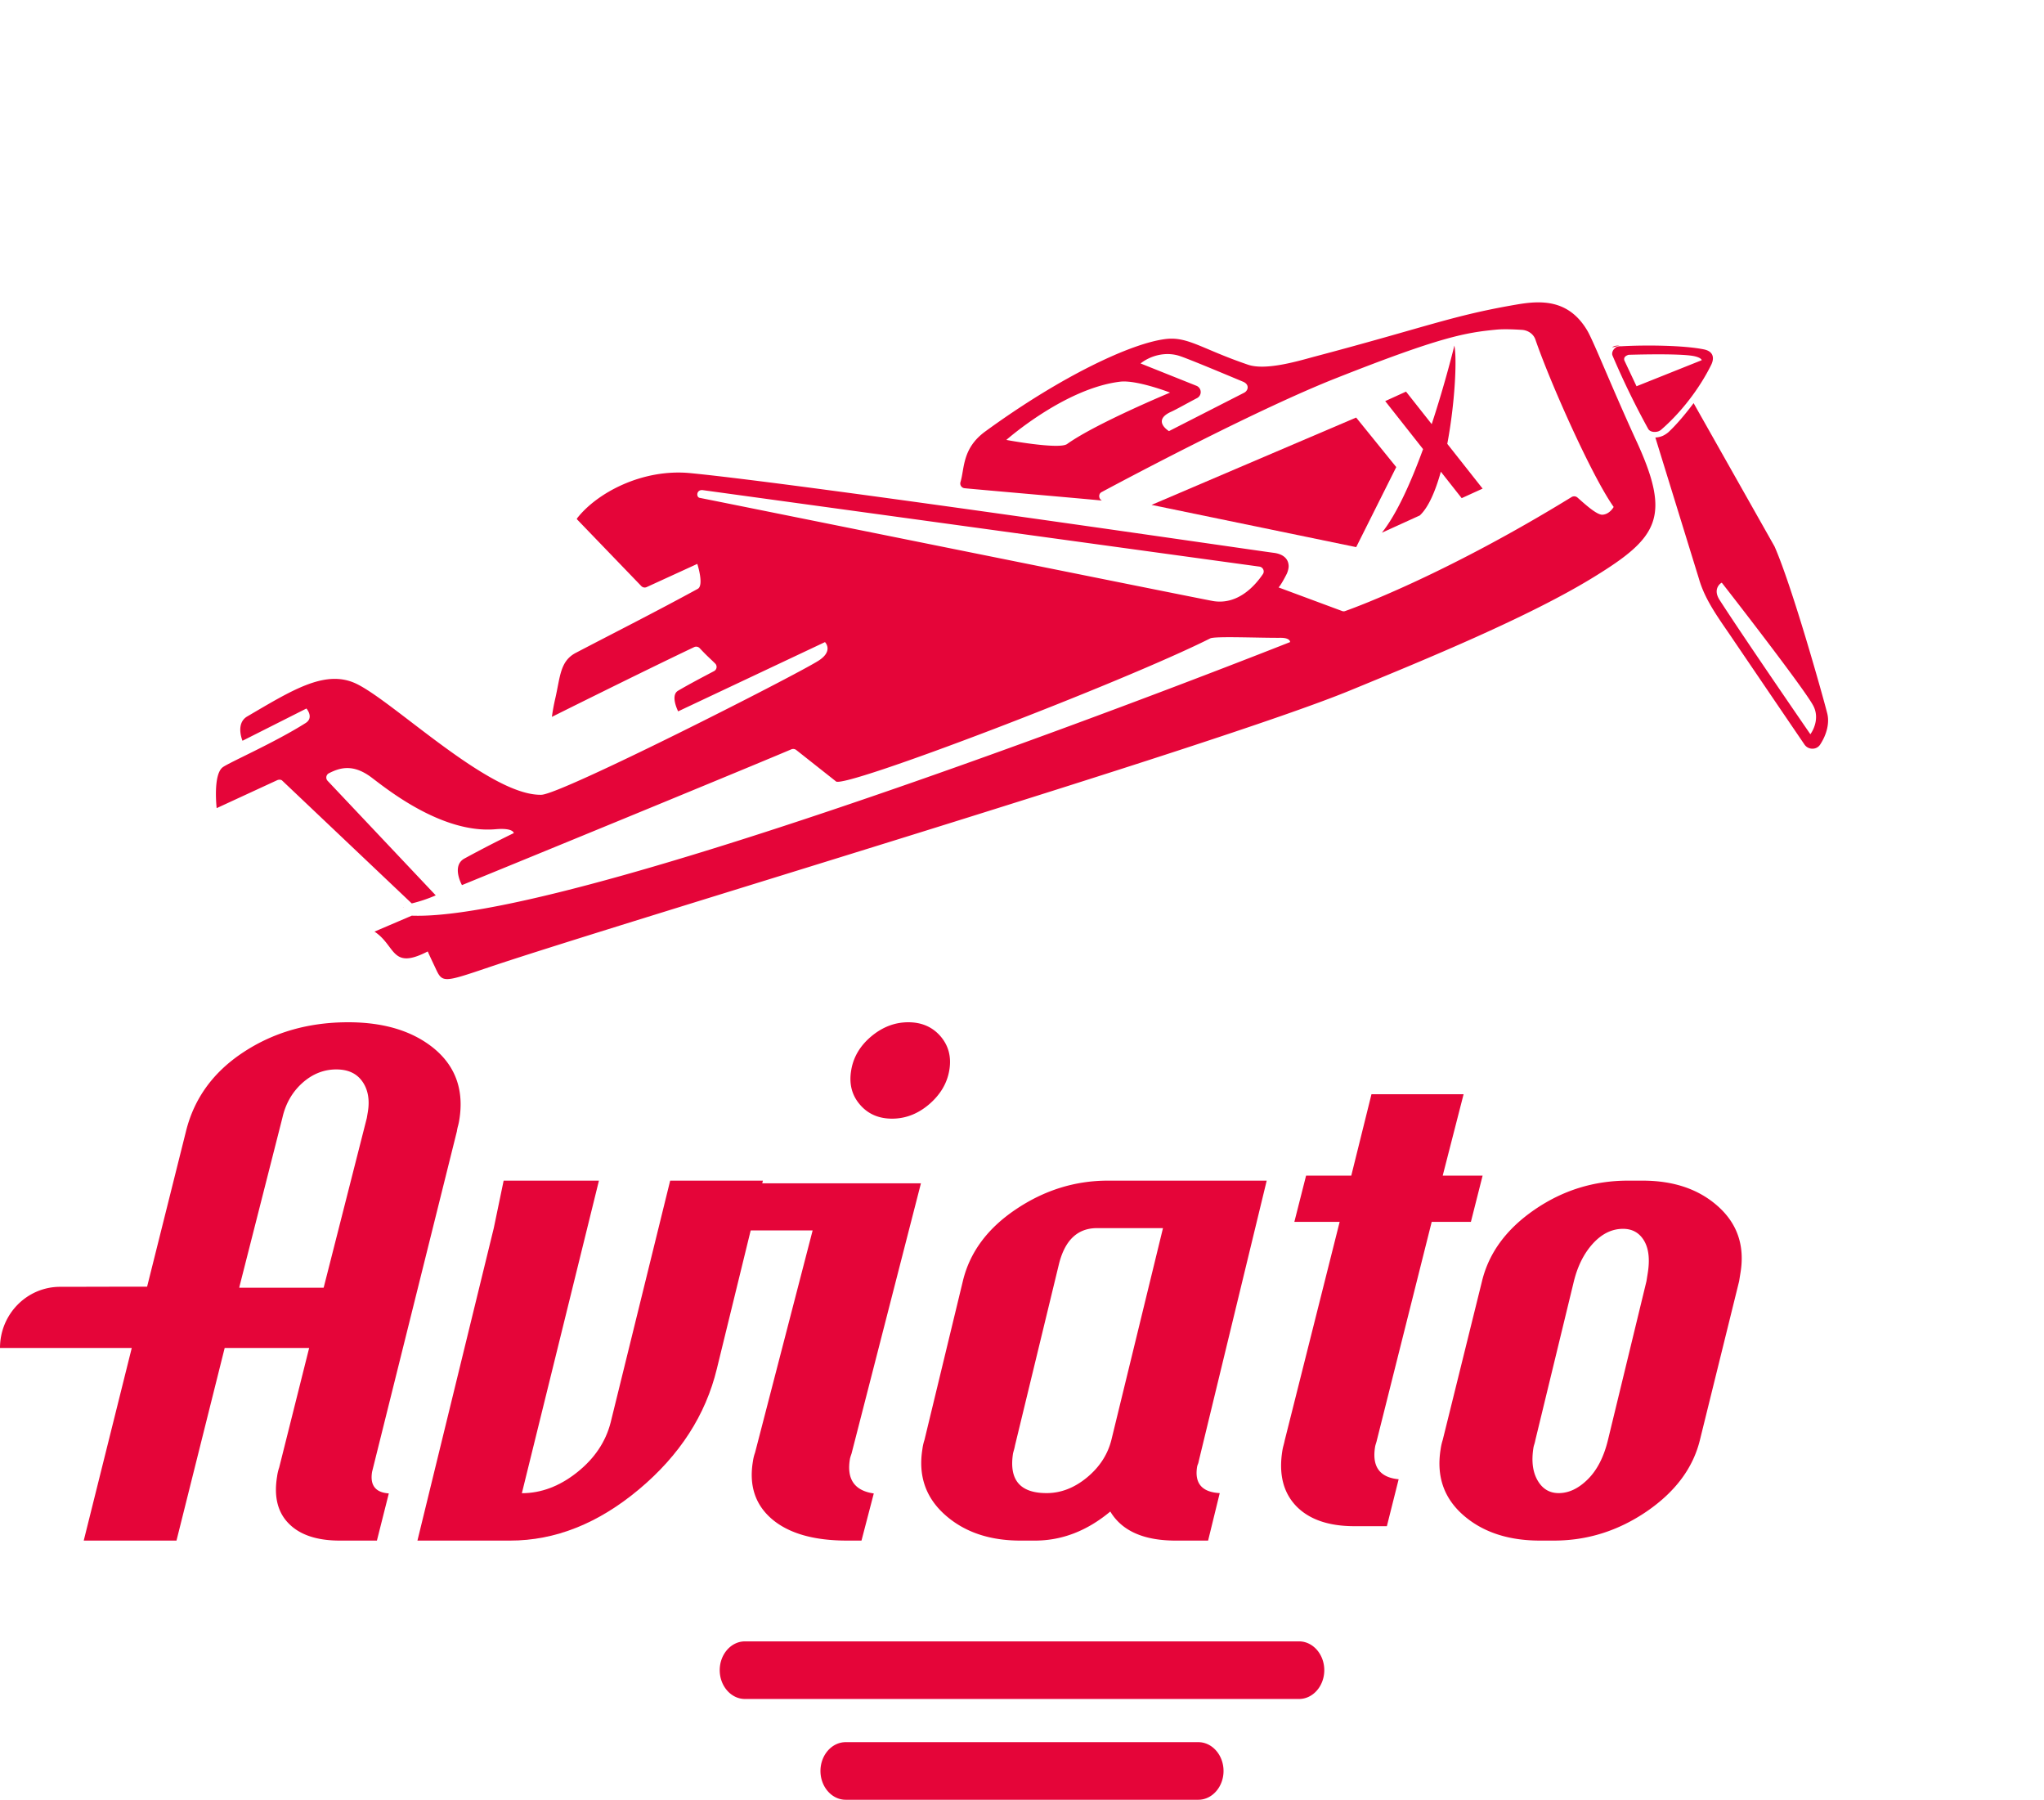 <svg viewBox="0 0 142 125" height="125" width="142" xmlns:xlink="http://www.w3.org/1999/xlink" xmlns="http://www.w3.org/2000/svg">
    <defs>
        <path d="M.22.35h21.59v24.544H.22z" id="a"></path>
        <path d="M.272.195h12.557v23.567H.272z" id="c"></path>
    </defs>
    <g fill-rule="evenodd" fill="none">
        <path d="M46.558 82l-4.136 16.799c-.345 1.343-1.12 2.499-2.332 3.462-1.212.963-2.494 1.448-3.835 1.448L41.609 82h-6.62l-.684 3.291L29 107h6.436c3.14 0 6.124-1.189 8.957-3.56 2.833-2.373 4.632-5.164 5.408-8.373l2.391-9.776L53 82h-6.442z" fill="#E50539"></path>
        <path d="M65.345 71.98c-.562-.652-1.31-.98-2.243-.98-.938 0-1.792.328-2.573.98-.775.651-1.241 1.434-1.393 2.343-.163.947.04 1.74.601 2.392.556.652 1.303.98 2.236.98.939 0 1.798-.334 2.58-1.001.775-.669 1.247-1.457 1.398-2.371.152-.909-.05-1.692-.606-2.343m-6.3 29.354c.012-.066.035-.148.068-.246.034-.1.057-.16.062-.198l4.804-18.706h-11.13L52 85.458h4.455l-4 15.432a2.949 2.949 0 0 0-.146.592c-.287 1.691.157 3.033 1.326 4.03 1.169.99 2.905 1.488 5.214 1.488h1l.854-3.274c-1.337-.191-1.893-.99-1.657-2.392M77.209 100.012c-.257 1.015-.824 1.887-1.701 2.61-.878.722-1.814 1.08-2.799 1.08-1.845 0-2.62-.916-2.332-2.758.006-.027.027-.11.064-.242.038-.132.06-.232.07-.298l3.065-12.646c.418-1.638 1.295-2.46 2.633-2.46h4.585l-3.585 14.714zm5.954 1.87a.937.937 0 0 1 .06-.198.85.85 0 0 0 .053-.193L88 82H76.974c-2.296 0-4.43.667-6.405 1.997-1.979 1.329-3.204 2.994-3.68 4.99l-2.665 11.025a3.357 3.357 0 0 0-.144.64c-.294 1.837.224 3.354 1.562 4.55 1.337 1.197 3.087 1.798 5.254 1.798h1c1.878 0 3.622-.672 5.238-2.019.808 1.347 2.322 2.019 4.548 2.019h2.247l.808-3.298c-1.23-.066-1.755-.673-1.574-1.82zM114.468 88.447l-.086.54-2.674 11.025c-.286 1.18-.754 2.09-1.4 2.73-.645.64-1.318.96-2.023.96-.64 0-1.13-.293-1.47-.888-.338-.59-.43-1.34-.285-2.261.01-.067.033-.155.07-.27a2.64 2.64 0 0 0 .065-.27l2.675-11.025c.269-1.081.715-1.958 1.334-2.631.62-.672 1.313-1.01 2.083-1.01.64 0 1.125.271 1.453.812.328.546.42 1.307.258 2.288m4.898-4.649c-1.33-1.197-3.078-1.798-5.258-1.798h-1.007c-2.373 0-4.536.673-6.495 2.019-1.96 1.346-3.176 3.005-3.65 4.969l-2.728 11.024a3.805 3.805 0 0 0-.145.64c-.302 1.87.22 3.392 1.571 4.578 1.346 1.18 3.127 1.77 5.334 1.77h.958c2.341 0 4.494-.684 6.474-2.04 1.98-1.363 3.202-3.012 3.676-4.948l2.723-11.024.102-.634c.291-1.842-.226-3.359-1.555-4.556" fill="#E50539"></path>
        <g transform="translate(120 81)">
            <mask fill="#fff" id="b">
                
            </mask>
            <path mask="url(#b)" d="M19.587.35c-2.673 0-4.986.694-6.932 2.08l.499-2.08h-6.6L.221 24.895h6.633l3.444-13.428c.438-1.646 1.297-3.183 2.578-4.613 1.281-1.434 2.723-2.425 4.337-2.972l-.787 3.189h3.615l1.77-6.72h-2.224z" fill="#E50539"></path>
        </g>
        <path d="M16.623 89.437l.011-.073 2.981-11.716c.22-.98.68-1.791 1.381-2.424.701-.631 1.496-.948 2.364-.948.817 0 1.413.274 1.81.833.388.547.523 1.253.388 2.097l-.074.442-2.981 11.716-.021.073h-5.859zm13.569-16.583C28.706 71.62 26.708 71 24.187 71c-2.751 0-5.168.695-7.27 2.076-2.103 1.38-3.432 3.213-3.997 5.499l-2.7 10.789c-2.28 0-4.393.01-6.036.01C1.862 89.374 0 91.28 0 93.62h9.154L5.817 107h6.444l3.348-13.38h5.869l-2.082 8.302a3.153 3.153 0 0 0-.147.632c-.23 1.402.042 2.497.827 3.277.774.78 1.956 1.169 3.535 1.169h2.574l.827-3.277c-.932-.063-1.319-.568-1.161-1.506l5.89-23.642c.01-.074.03-.2.083-.39.052-.2.073-.327.084-.4.334-2.044-.241-3.688-1.716-4.931zM100.228 81.65l1.45-5.65h-6.4l-1.402 5.65h-3.14l-.815 3.213h3.147l-3.82 15.19c-.011.065-.038.178-.081.34a3.332 3.332 0 0 0-.075.337c-.267 1.628.048 2.912.942 3.857.9.94 2.253 1.413 4.067 1.413h2.247l.819-3.26c-1.316-.124-1.862-.876-1.637-2.251.01-.065.031-.145.064-.242.027-.097.048-.156.053-.193l3.816-15.191h2.723L103 81.65h-2.772zM94.217 38L80 35.067 94.213 29 97 32.441zM28 63v.019l.028-.019z" fill="#E50539"></path>
        <path d="M87.73 39.881c-.51.752-1.7 2.15-3.449 1.865-.853-.144-35.6-7.164-35.686-7.17-.245-.066-.212-.587.231-.534L87.5 39.354c.244.04.377.316.231.527M86.426 27.28l-5.216 2.663s-1.212-.731.152-1.345c.351-.157 1.152-.612 1.8-.949a.471.471 0 0 0-.046-.856l-3.879-1.55c.656-.52 1.675-.83 2.648-.54.563.171 2.92 1.16 4.468 1.806.477.198.364.627.073.771m-12.294 3.56c-.556.396-4.22-.285-4.22-.285s4.054-3.587 7.91-4.046c1.147-.136 3.467.758 3.467.758s-5.171 2.15-7.157 3.573m39.56-.192c-1.714-3.736-2.972-6.927-3.422-7.691-1.31-2.208-3.263-2.09-4.938-1.8-4.468.765-6.21 1.55-14.087 3.632-1.158.317-3.343.956-4.547.54-3.191-1.087-4.157-1.957-5.686-1.786-2.37.27-7.243 2.551-12.531 6.4-1.656 1.186-1.464 2.602-1.755 3.538a.332.332 0 0 0 .285.428c.767.08 9.161.806 9.545.859a.347.347 0 0 1-.192-.31c0-.112.053-.224.172-.283 2.397-1.286 11.095-5.873 16.351-7.936 7.189-2.84 8.923-3.144 11.108-3.348.51-.046 1.225-.013 1.748.02.423.033.794.29.926.678.993 2.9 3.9 9.452 5.435 11.62 0 0-.271.514-.788.54-.404.008-1.224-.75-1.734-1.199a.349.349 0 0 0-.404-.026c-8.619 5.293-14.835 7.6-15.728 7.916a.296.296 0 0 1-.225-.007l-4.402-1.634s.165-.139.576-.956c.085-.191.132-.409.125-.547-.033-.699-.708-.857-1.013-.897-1.171-.145-32.635-4.765-40.525-5.536-3.35-.336-6.534 1.37-7.911 3.157l.007.046 4.468 4.636c.1.105.252.132.378.072l3.515-1.61s.482 1.483.033 1.733c-2.92 1.595-5.746 3.02-8.48 4.449-1.1.58-1.073 1.672-1.43 3.21-.15.644-.225 1.233-.225 1.233s6.13-3.059 9.883-4.845a.336.336 0 0 1 .384.073c.536.573.712.705 1.076 1.067a.33.33 0 0 1-.079.528c-.887.467-1.8.948-2.502 1.364-.556.33.009 1.43.009 1.43l10.2-4.81s.636.625-.49 1.317C55.083 47 38.997 55.165 37.613 55.2c-3.647.092-10.531-6.743-13.02-7.784-2.099-.877-4.356.553-7.421 2.346-.834.494-.325 1.687-.325 1.687l4.442-2.24s.55.632-.066 1.014c-2.151 1.358-5.262 2.716-5.74 3.059-.7.5-.431 2.847-.431 2.847l4.202-1.94c.126-.059.285-.039.344.02l9.006 8.537a10.145 10.145 0 0 0 1.668-.56l-7.513-7.955a.334.334 0 0 1 .093-.527c.767-.39 1.688-.673 2.985.316 1.092.824 4.912 3.902 8.606 3.572 1.231-.105 1.251.27 1.251.27s-1.569.752-3.43 1.767c-.92.507-.171 1.845-.171 1.845 9.519-3.888 21.242-8.726 22.884-9.431a.345.345 0 0 1 .338.046l2.753 2.175c.39.606 19.972-6.888 26.01-9.926.337-.165 3.408-.027 4.891-.04.682 0 .656.297.656.297s-49.006 19.45-61.028 19.001l-.02.013-2.561 1.095c1.503.988 1.145 2.695 3.7 1.377.152.35.331.719.517 1.114.496 1.075.496 1.081 3.746-.02 9.195-3.097 50.548-15.403 59.81-19.219 5.229-2.148 12.458-5.114 16.966-7.896 4.448-2.735 5.355-4.146 2.939-9.412M112.278 24.01c-.047.009-.102.018-.149.037a.385.385 0 0 0-.129.084l.5-.131c-.084 0-.148.01-.222.01M125.837 50.893l-.066.104-.073-.104c-.046-.066-4.593-6.67-6.237-9.227-.497-.771.086-1.157.086-1.157l.066-.04.047.06c.232.287 5.594 7.18 6.29 8.448.53.948-.086 1.876-.113 1.916m1.1-1.36c-.291-1.152-2.425-8.782-3.658-11.581L117.658 28c-.537.713-1.167 1.478-1.77 2.034-.113.091-.232.17-.37.235a1.473 1.473 0 0 1-.518.118l3.029 9.814c.45 1.577 1.505 2.917 2.413 4.277.457.673 3.678 5.414 4.918 7.232.258.38.835.392 1.087.006.45-.68.67-1.503.49-2.184" fill="#E50539"></path>
        <g transform="translate(103)">
            <mask fill="#fff" id="d">
                
            </mask>
            <path mask="url(#d)" d="M7.823 12.13l-.068.04-.047-.06c-.23-.302-5.682-7.35-6.403-8.655-.527-.977.094-1.921.121-1.961l.067-.1.075.1c.047.073 4.682 6.84 6.35 9.45.505.79-.088 1.179-.095 1.185zm1.686.702c-.627-2.108-1.7-3.474-2.631-4.873A2595.75 2595.75 0 0 0 1.804.443.57.57 0 0 0 .859.45C.366 1.18.151 2.096.34 2.832c.304 1.172 2.403 8.943 3.658 11.807l5.222 9.123c.129-.14.29-.26.473-.341a1.2 1.2 0 0 1 .391-.094c.689-.047 1.768-.04 2.746-.02L9.51 12.832z" fill="#E50539"></path>
        </g>
        <path d="M113.692 26.827l-.826-1.753s-.15-.262.19-.4c.027-.012.054-.025.088-.031 0 0 3.419-.112 4.489.081.568.106.589.293.589.293l-4.53 1.81zm4.692-2.558c-1.428-.294-4.13-.313-5.748-.219-.068 0-.115 0-.176.006-.034.007-.075.013-.115.025a.3.3 0 0 0-.102.063c-.183.125-.298.368-.217.555a56.269 56.269 0 0 0 2.472 5.08c.122.231.48.269.738.169a.788.788 0 0 0 .149-.087c1.38-1.186 2.68-2.865 3.5-4.531.25-.524.095-.937-.5-1.061zM101.038 24s-.612 2.533-1.575 5.458l-1.784-2.259-1.446.659 2.63 3.335c-.82 2.25-1.81 4.488-2.863 5.807l2.636-1.2c.6-.558 1.085-1.686 1.462-3.038l1.448 1.837 1.454-.663-2.455-3.109c.531-2.81.683-5.867.493-6.827M90.25 118h-38.5c-.962 0-1.75-.9-1.75-2s.788-2 1.75-2h38.5c.962 0 1.75.9 1.75 2s-.788 2-1.75 2M83.249 125H58.75c-.963 0-1.751-.9-1.751-2s.788-2 1.751-2H83.25c.963 0 1.751.9 1.751 2s-.788 2-1.751 2" fill="#E50539"></path>
    </g>
</svg>
